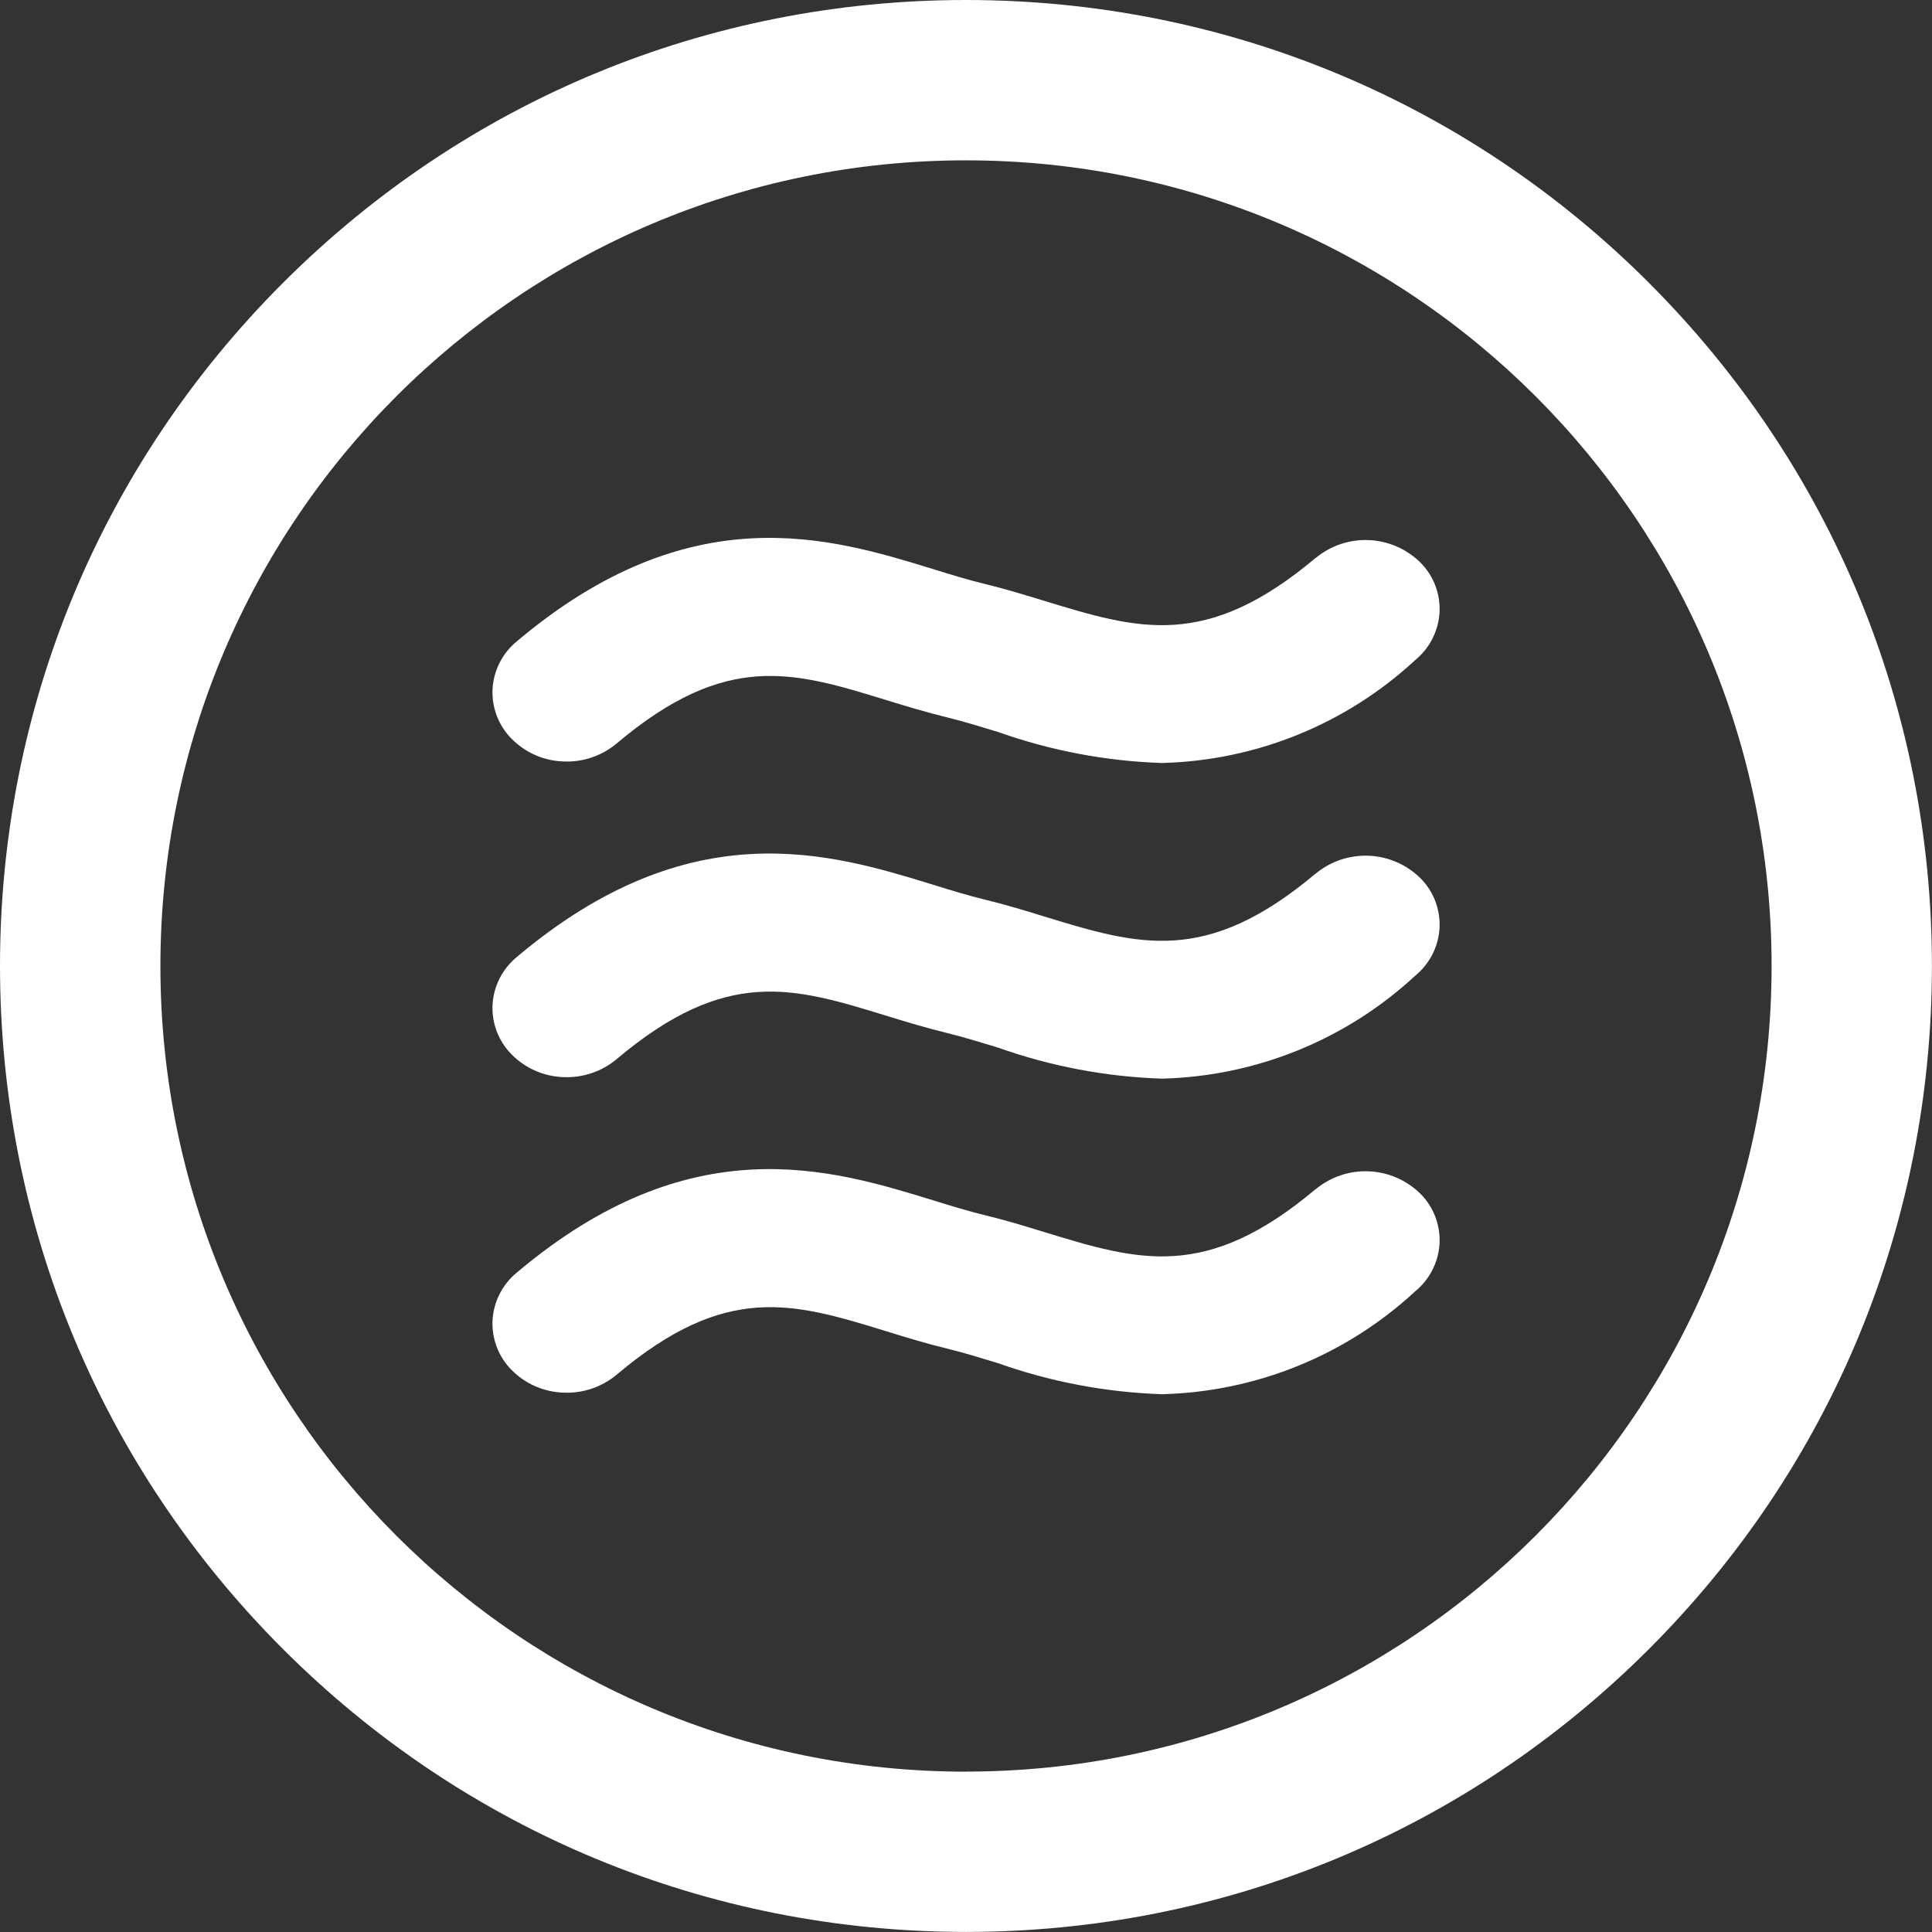 <svg viewBox="0 0 265.09 265.09" xmlns="http://www.w3.org/2000/svg" id="Layer_2"><rect x="0" y="0" width="265.09" height="265.09" fill="#333333" stroke="none"/><defs><style>.cls-1{fill:#fff;}</style></defs><g id="Layer_1-2"><path d="m180.53,76.54c-15.07,12.69-24.36,9.84-37.25,5.9-2.62-.8-5.34-1.64-8.13-2.31-2.26-.55-4.6-1.26-7.16-2.06-14.02-4.31-33.22-10.21-57.09,9.94-1.97,1.62-3.18,4-3.32,6.55-.12,2.54.83,5.02,2.63,6.82,1.87,1.89,4.39,3,7.04,3.1,2.67.13,5.29-.74,7.34-2.45,15.07-12.72,24.28-9.89,37.02-5.97,2.7.84,5.5,1.67,8.41,2.39,2.16.53,4.45,1.23,6.91,1.98,7.24,2.57,14.83,4.01,22.5,4.26,12.91-.32,25.26-5.33,34.74-14.11,1.98-1.62,3.2-3.99,3.35-6.55.13-2.54-.81-5.02-2.6-6.82-3.91-3.88-10.13-4.17-14.38-.66Z" class="cls-1"></path><path d="m180.53,119.85c-15.07,12.69-24.36,9.84-37.25,5.9-2.62-.81-5.34-1.64-8.13-2.31-2.26-.55-4.6-1.26-7.16-2.06-14.02-4.31-33.22-10.21-57.09,9.94-1.97,1.62-3.18,4-3.32,6.55-.12,2.54.83,5.02,2.63,6.82,1.87,1.89,4.39,3,7.04,3.1,2.67.13,5.29-.74,7.34-2.45,15.07-12.72,24.28-9.89,37.02-5.97,2.7.84,5.5,1.67,8.41,2.39,2.16.53,4.45,1.23,6.91,1.98,7.24,2.57,14.83,4.01,22.5,4.26,12.91-.32,25.26-5.33,34.74-14.11,1.98-1.62,3.2-3.99,3.35-6.55.13-2.54-.81-5.02-2.6-6.82-3.91-3.88-10.13-4.17-14.38-.66Z" class="cls-1"></path><path d="m180.53,163.15c-15.07,12.69-24.36,9.84-37.25,5.9-2.62-.81-5.34-1.64-8.13-2.31-2.26-.55-4.6-1.26-7.16-2.06-14.02-4.31-33.22-10.21-57.09,9.94-1.97,1.62-3.18,4-3.32,6.55-.12,2.54.83,5.02,2.63,6.82,1.87,1.89,4.39,2.99,7.04,3.09,2.67.14,5.29-.74,7.34-2.44,15.07-12.72,24.28-9.89,37.02-5.98,2.7.84,5.5,1.7,8.41,2.4,2.16.52,4.45,1.23,6.91,1.98,7.24,2.57,14.83,4,22.5,4.26,12.91-.32,25.26-5.33,34.74-14.11,1.98-1.62,3.2-3.99,3.35-6.55.13-2.54-.81-5.02-2.6-6.82-3.91-3.88-10.13-4.17-14.38-.66Z" class="cls-1"></path><path d="m226.27,38.82C201.23,13.79,167.95,0,132.54,0S63.86,13.79,38.82,38.82C13.79,63.86,0,97.14,0,132.54s13.79,68.69,38.82,93.72,58.32,38.82,93.72,38.82,68.69-13.79,93.72-38.82c25.03-25.03,38.82-58.32,38.82-93.72s-13.79-68.69-38.82-93.72Zm-93.72,204.27c-61.05,0-110.54-49.49-110.54-110.54S71.49,22,132.54,22s110.54,49.49,110.54,110.54-49.49,110.54-110.54,110.54Z" class="cls-1"></path></g></svg>